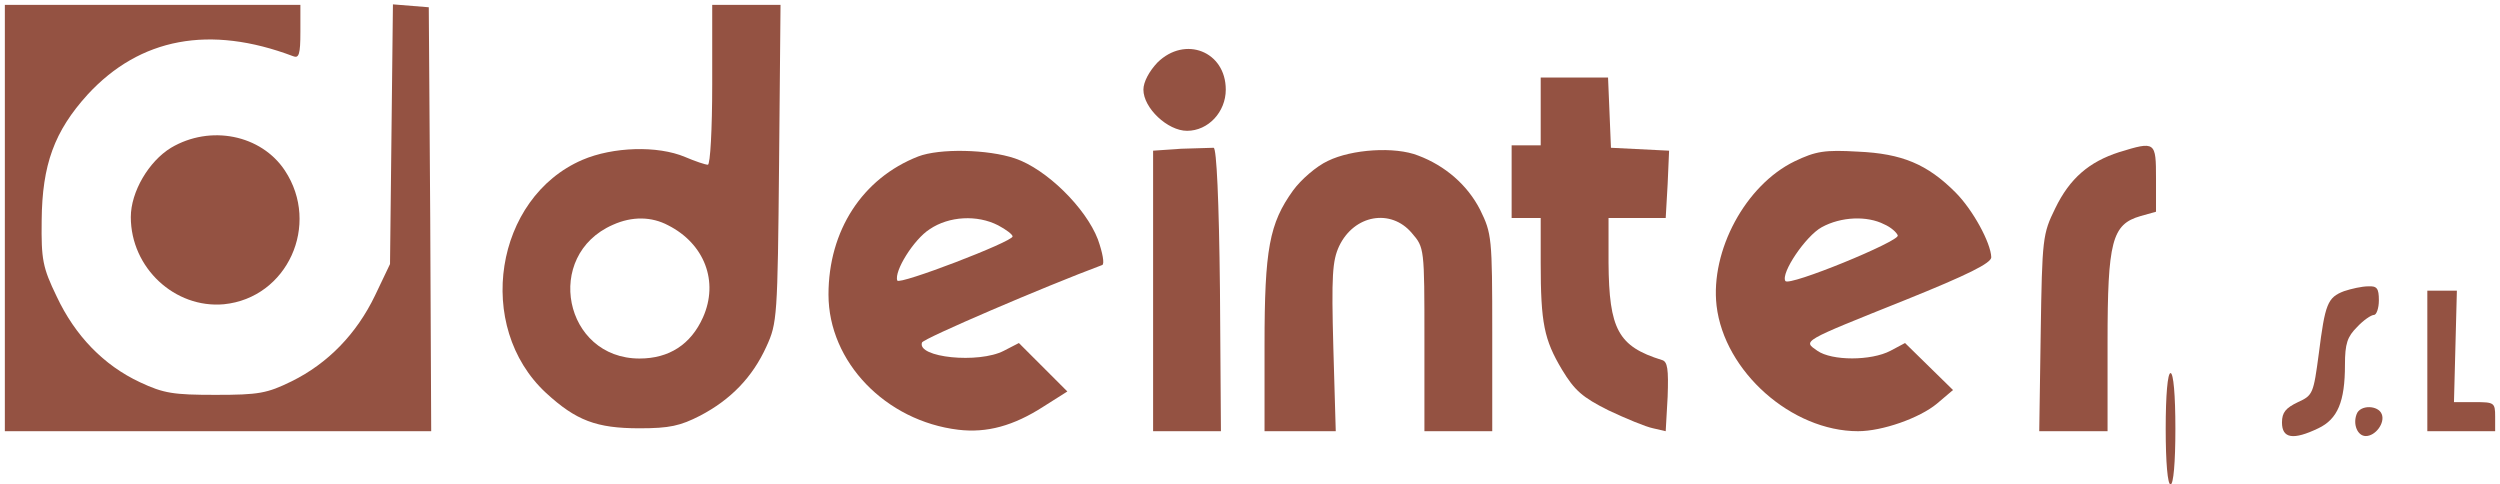 <?xml version="1.0" standalone="no"?>
<!DOCTYPE svg PUBLIC "-//W3C//DTD SVG 20010904//EN"
 "http://www.w3.org/TR/2001/REC-SVG-20010904/DTD/svg10.dtd">
<svg version="1.0" xmlns="http://www.w3.org/2000/svg"
 width="516pt" height="100pt" viewBox="0 0 516 100"
 preserveAspectRatio="xMidYMid meet">

<g transform="translate(0,100) scale(0.1,-0.1)"
fill="#945242" stroke="none">
<path d="M10 550 l0 -440 440 0 440 0 -2 438 -3 437 -37 3 -37 3 -3 -268 -3
-268 -31 -65 c-38 -79 -97 -140 -172 -177 -51 -25 -68 -28 -157 -28 -87 0
-107 3 -156 26 -75 35 -134 96 -172 177 -29 60 -32 76 -31 157 1 115 26 184
95 260 108 117 252 144 424 79 12 -5 15 4 15 50 l0 56 -305 0 -305 0 0 -440z"/>
<path d="M1470 825 c0 -91 -4 -165 -9 -165 -5 0 -26 7 -47 16 -57 24 -149 21
-212 -6 -181 -78 -223 -344 -75 -481 62 -57 104 -73 193 -73 62 0 84 5 125 26
63 33 108 79 137 143 22 48 23 60 26 378 l3 327 -70 0 -71 0 0 -165z m-91
-290 c75 -38 105 -116 72 -190 -25 -56 -70 -85 -131 -85 -156 0 -199 213 -55
276 40 18 80 17 114 -1z"/>
<path d="M2389 871 c-17 -18 -29 -40 -29 -56 0 -38 50 -85 90 -85 44 0 80 39
80 85 0 79 -84 112 -141 56z"/>
<path d="M3180 770 l0 -70 -30 0 -30 0 0 -75 0 -75 30 0 30 0 0 -92 c0 -125 7
-159 44 -221 26 -43 42 -57 96 -84 36 -17 77 -34 92 -37 l26 -6 4 71 c2 57 0
73 -12 76 -90 28 -109 63 -110 201 l0 92 59 0 59 0 4 70 3 69 -60 3 -60 3 -3
73 -3 72 -69 0 -70 0 0 -70z"/>
<path d="M353 695 c-46 -28 -83 -91 -83 -143 0 -105 91 -189 192 -180 131 13
200 164 126 276 -49 74 -154 95 -235 47z"/>
<path d="M2438 693 l-58 -4 0 -289 0 -290 70 0 70 0 -2 292 c-2 185 -7 292
-13 293 -5 0 -36 -1 -67 -2z"/>
<path d="M4374 686 c-62 -20 -102 -54 -132 -116 -26 -53 -27 -61 -30 -258 l-3
-202 70 0 71 0 0 183 c0 209 9 244 68 261 l32 9 0 68 c0 77 -1 78 -76 55z"/>
<path d="M1895 677 c-115 -45 -185 -153 -185 -285 0 -139 118 -261 268 -279
59 -7 114 8 176 48 l49 31 -50 50 -50 50 -31 -16 c-52 -27 -180 -14 -169 17 2
8 254 116 372 160 5 2 1 25 -9 53 -25 65 -106 145 -171 167 -56 19 -156 21
-200 4z m165 -142 c17 -9 30 -19 30 -23 0 -11 -235 -101 -238 -91 -7 19 34 85
67 106 40 27 98 30 141 8z"/>
<path d="M2741 668 c-24 -11 -56 -39 -72 -61 -49 -68 -59 -121 -59 -319 l0
-178 73 0 74 0 -5 173 c-4 148 -2 179 12 209 31 65 107 78 150 27 26 -30 26
-31 26 -220 l0 -189 70 0 70 0 0 203 c0 197 -1 205 -25 254 -26 51 -72 91
-128 112 -48 19 -137 13 -186 -11z"/>
<path d="M3704 667 c-101 -49 -174 -184 -161 -298 16 -136 155 -259 292 -259
50 0 127 27 163 57 l33 28 -49 48 -50 49 -30 -16 c-40 -21 -121 -21 -151 0
-30 21 -35 18 182 105 129 52 177 76 177 88 -1 30 -38 98 -74 134 -58 58 -110
80 -201 84 -69 4 -87 1 -131 -20z m185 -130 c14 -6 26 -17 28 -23 4 -12 -225
-106 -232 -94 -10 16 42 93 75 111 40 22 94 24 129 6z"/>
<path d="M4838 399 c-34 -13 -39 -26 -52 -129 -11 -82 -12 -86 -43 -100 -25
-12 -33 -21 -33 -42 0 -33 23 -37 75 -12 40 19 55 55 55 131 0 44 5 58 25 78
13 14 29 25 35 25 5 0 10 14 10 30 0 25 -4 30 -22 29 -13 0 -35 -5 -50 -10z"/>
<path d="M5010 255 l0 -145 70 0 70 0 0 30 c0 29 -2 30 -42 30 l-43 0 3 115 3
115 -30 0 -31 0 0 -145z"/>
<path d="M4470 115 c0 -70 4 -115 10 -115 6 0 10 45 10 115 0 70 -4 115 -10
115 -6 0 -10 -45 -10 -115z"/>
<path d="M4864 145 c-8 -21 2 -45 19 -45 20 0 40 27 33 45 -7 19 -45 20 -52 0z"/>
</g>
</svg>
